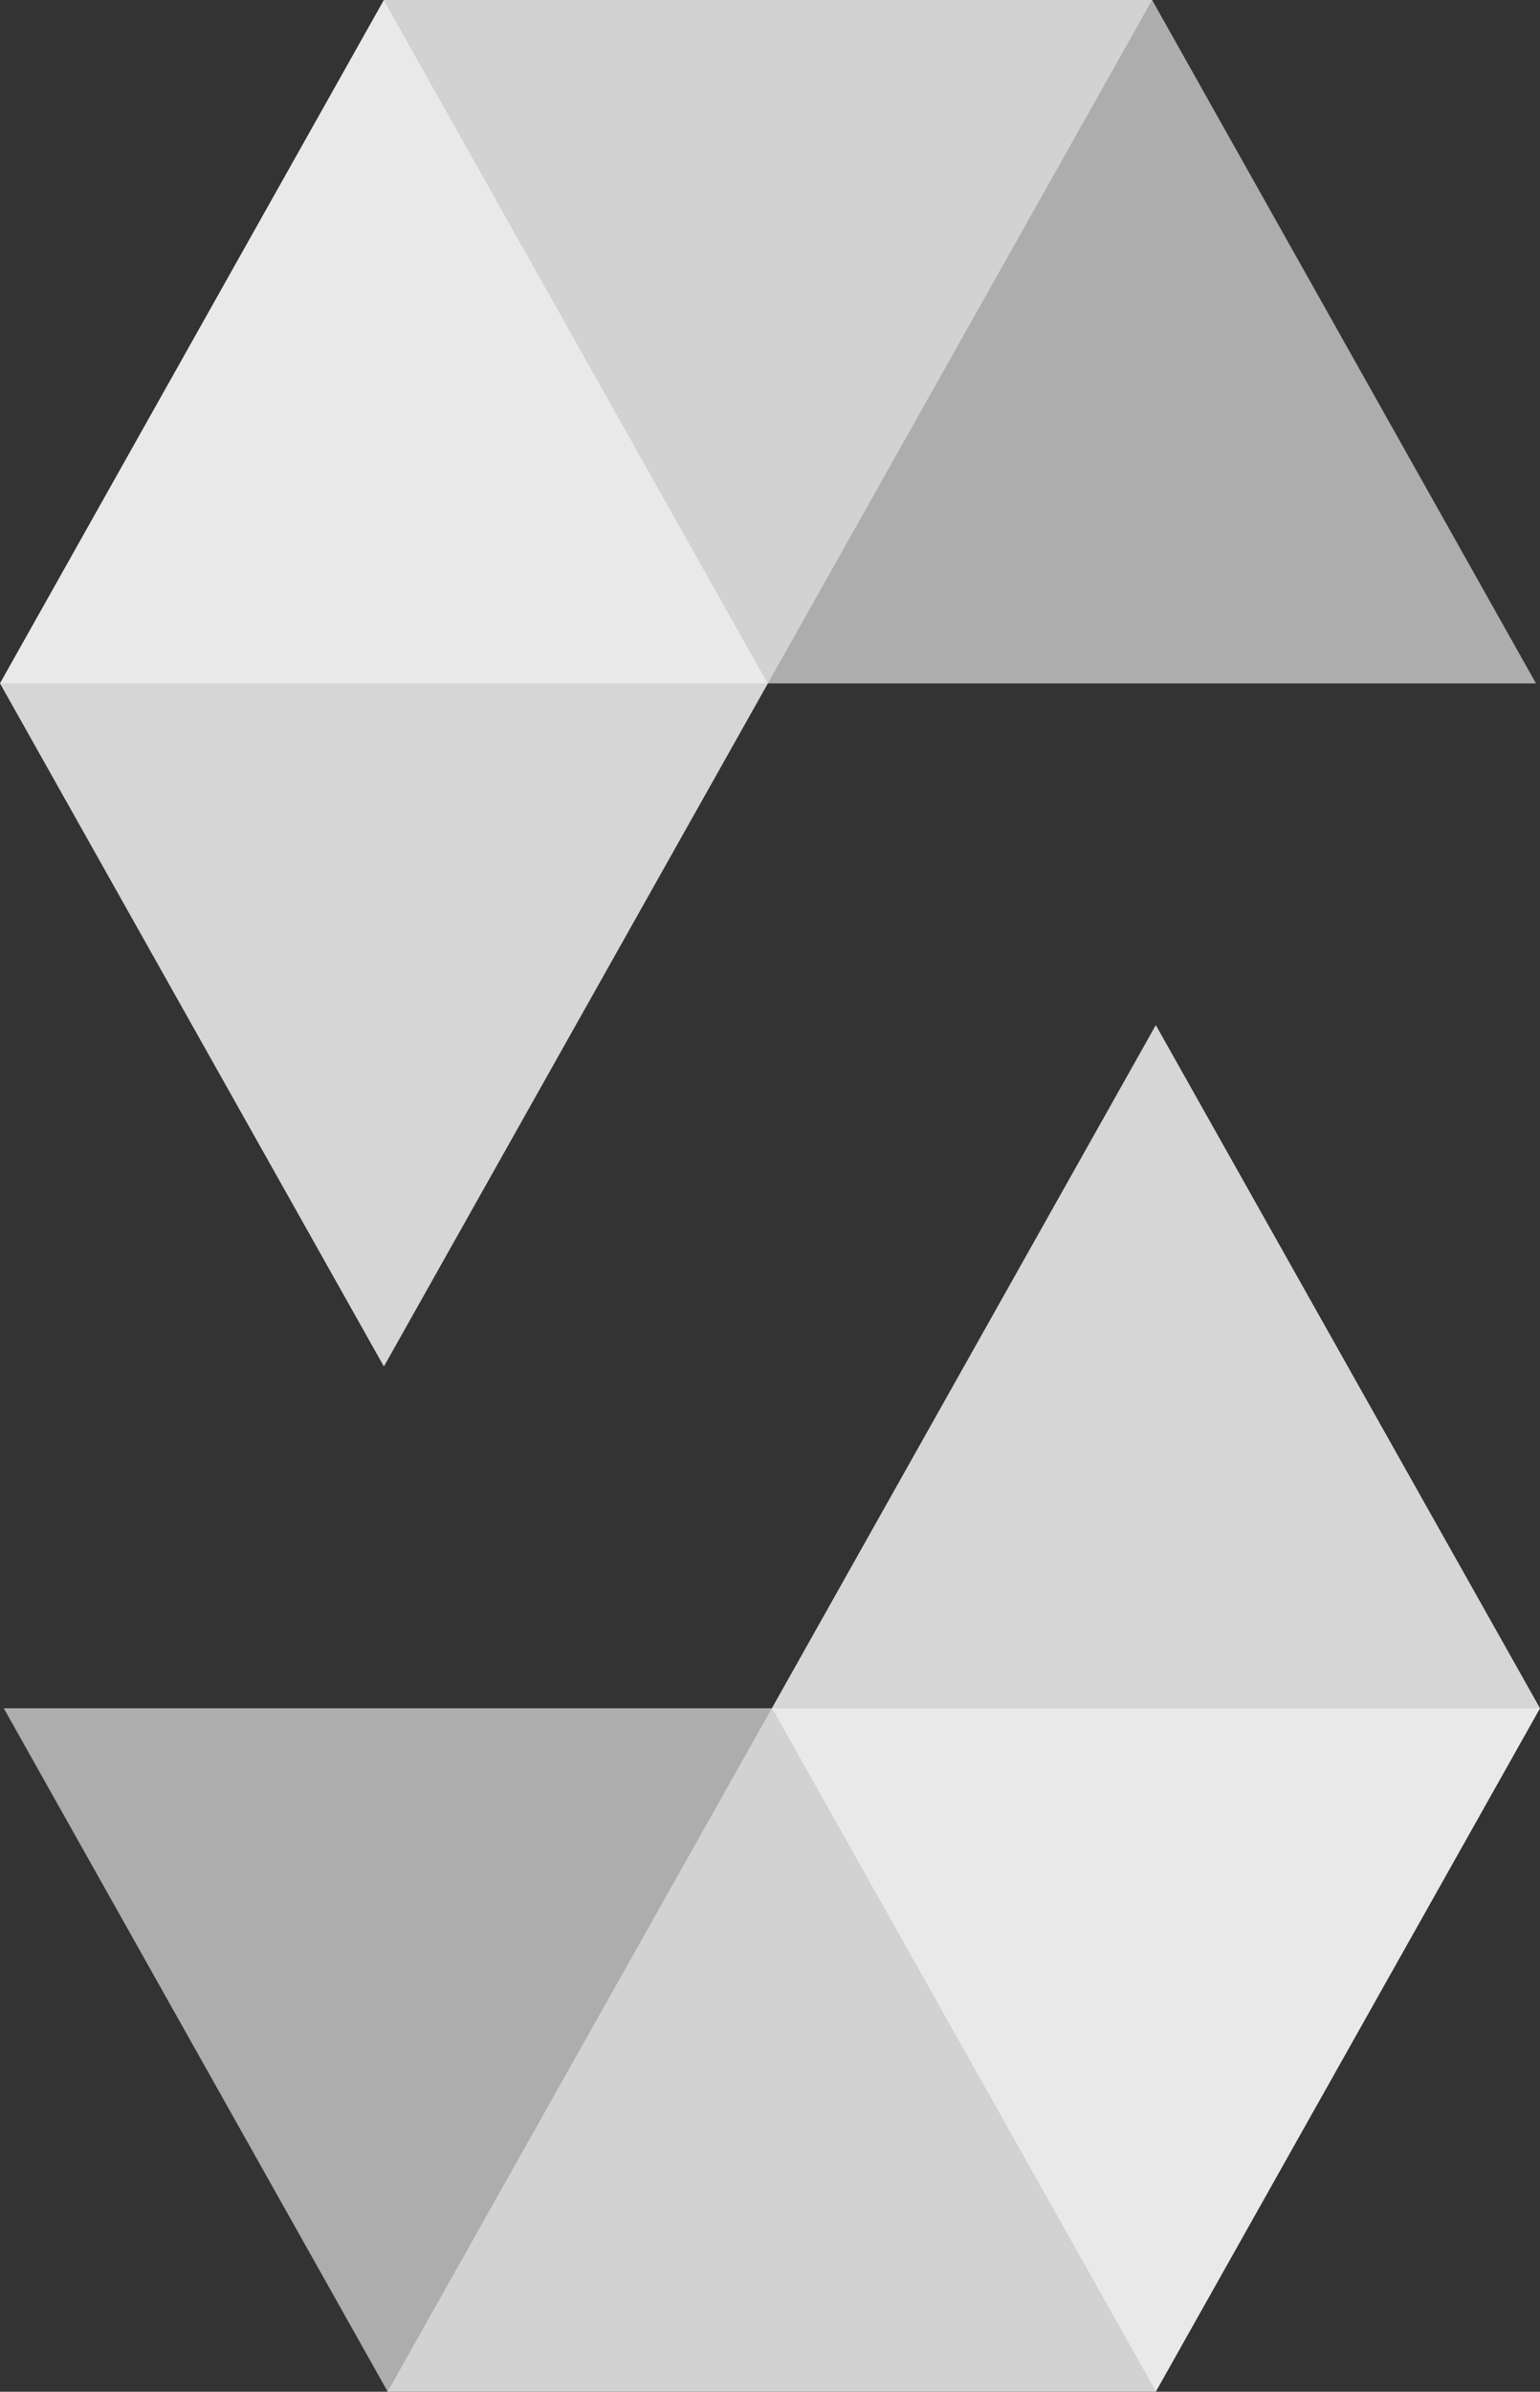 <?xml version="1.0" encoding="UTF-8"?>
<svg width="1611px" height="2500px" viewBox="0 0 1611 2500" version="1.1" xmlns="http://www.w3.org/2000/svg" xmlns:xlink="http://www.w3.org/1999/xlink">
    <rect x="0" y="0" width="1611" height="2500" fill="#333333" stroke="none"/>
    <!-- Generator: Sketch 60.1 (88133) - https://sketch.com -->
    <title>solidity</title>
    <desc>Created with Sketch.</desc>
    <g id="Page-1" stroke="none" stroke-width="1" fill="none" fill-rule="evenodd">
        <g id="solidity" fill="#FFFFFF" fill-rule="nonzero">
            <polygon id="Path" opacity="0.45" points="1205.19 0 803.286 714.326 0 714.326 401.597 0"></polygon>
            <polygon id="Path" opacity="0.6" points="803.286 714.326 1606.787 714.326 1205.221 0 401.597 0"></polygon>
            <polygon id="Path" opacity="0.8" points="401.597 1428.344 803.286 714.326 401.597 0 0 714.326"></polygon>
            <polygon id="Path" opacity="0.45" points="405.533 2499.894 807.437 1785.569 1611 1785.569 1209.096 2499.894"></polygon>
            <polygon id="Path" opacity="0.6" points="807.437 1785.569 3.936 1785.569 405.533 2499.894 1209.096 2499.894"></polygon>
            <polygon id="Path" opacity="0.8" points="1209.096 1071.489 807.437 1785.569 1209.096 2499.894 1611 1785.569"></polygon>
        </g>
    </g>
</svg>